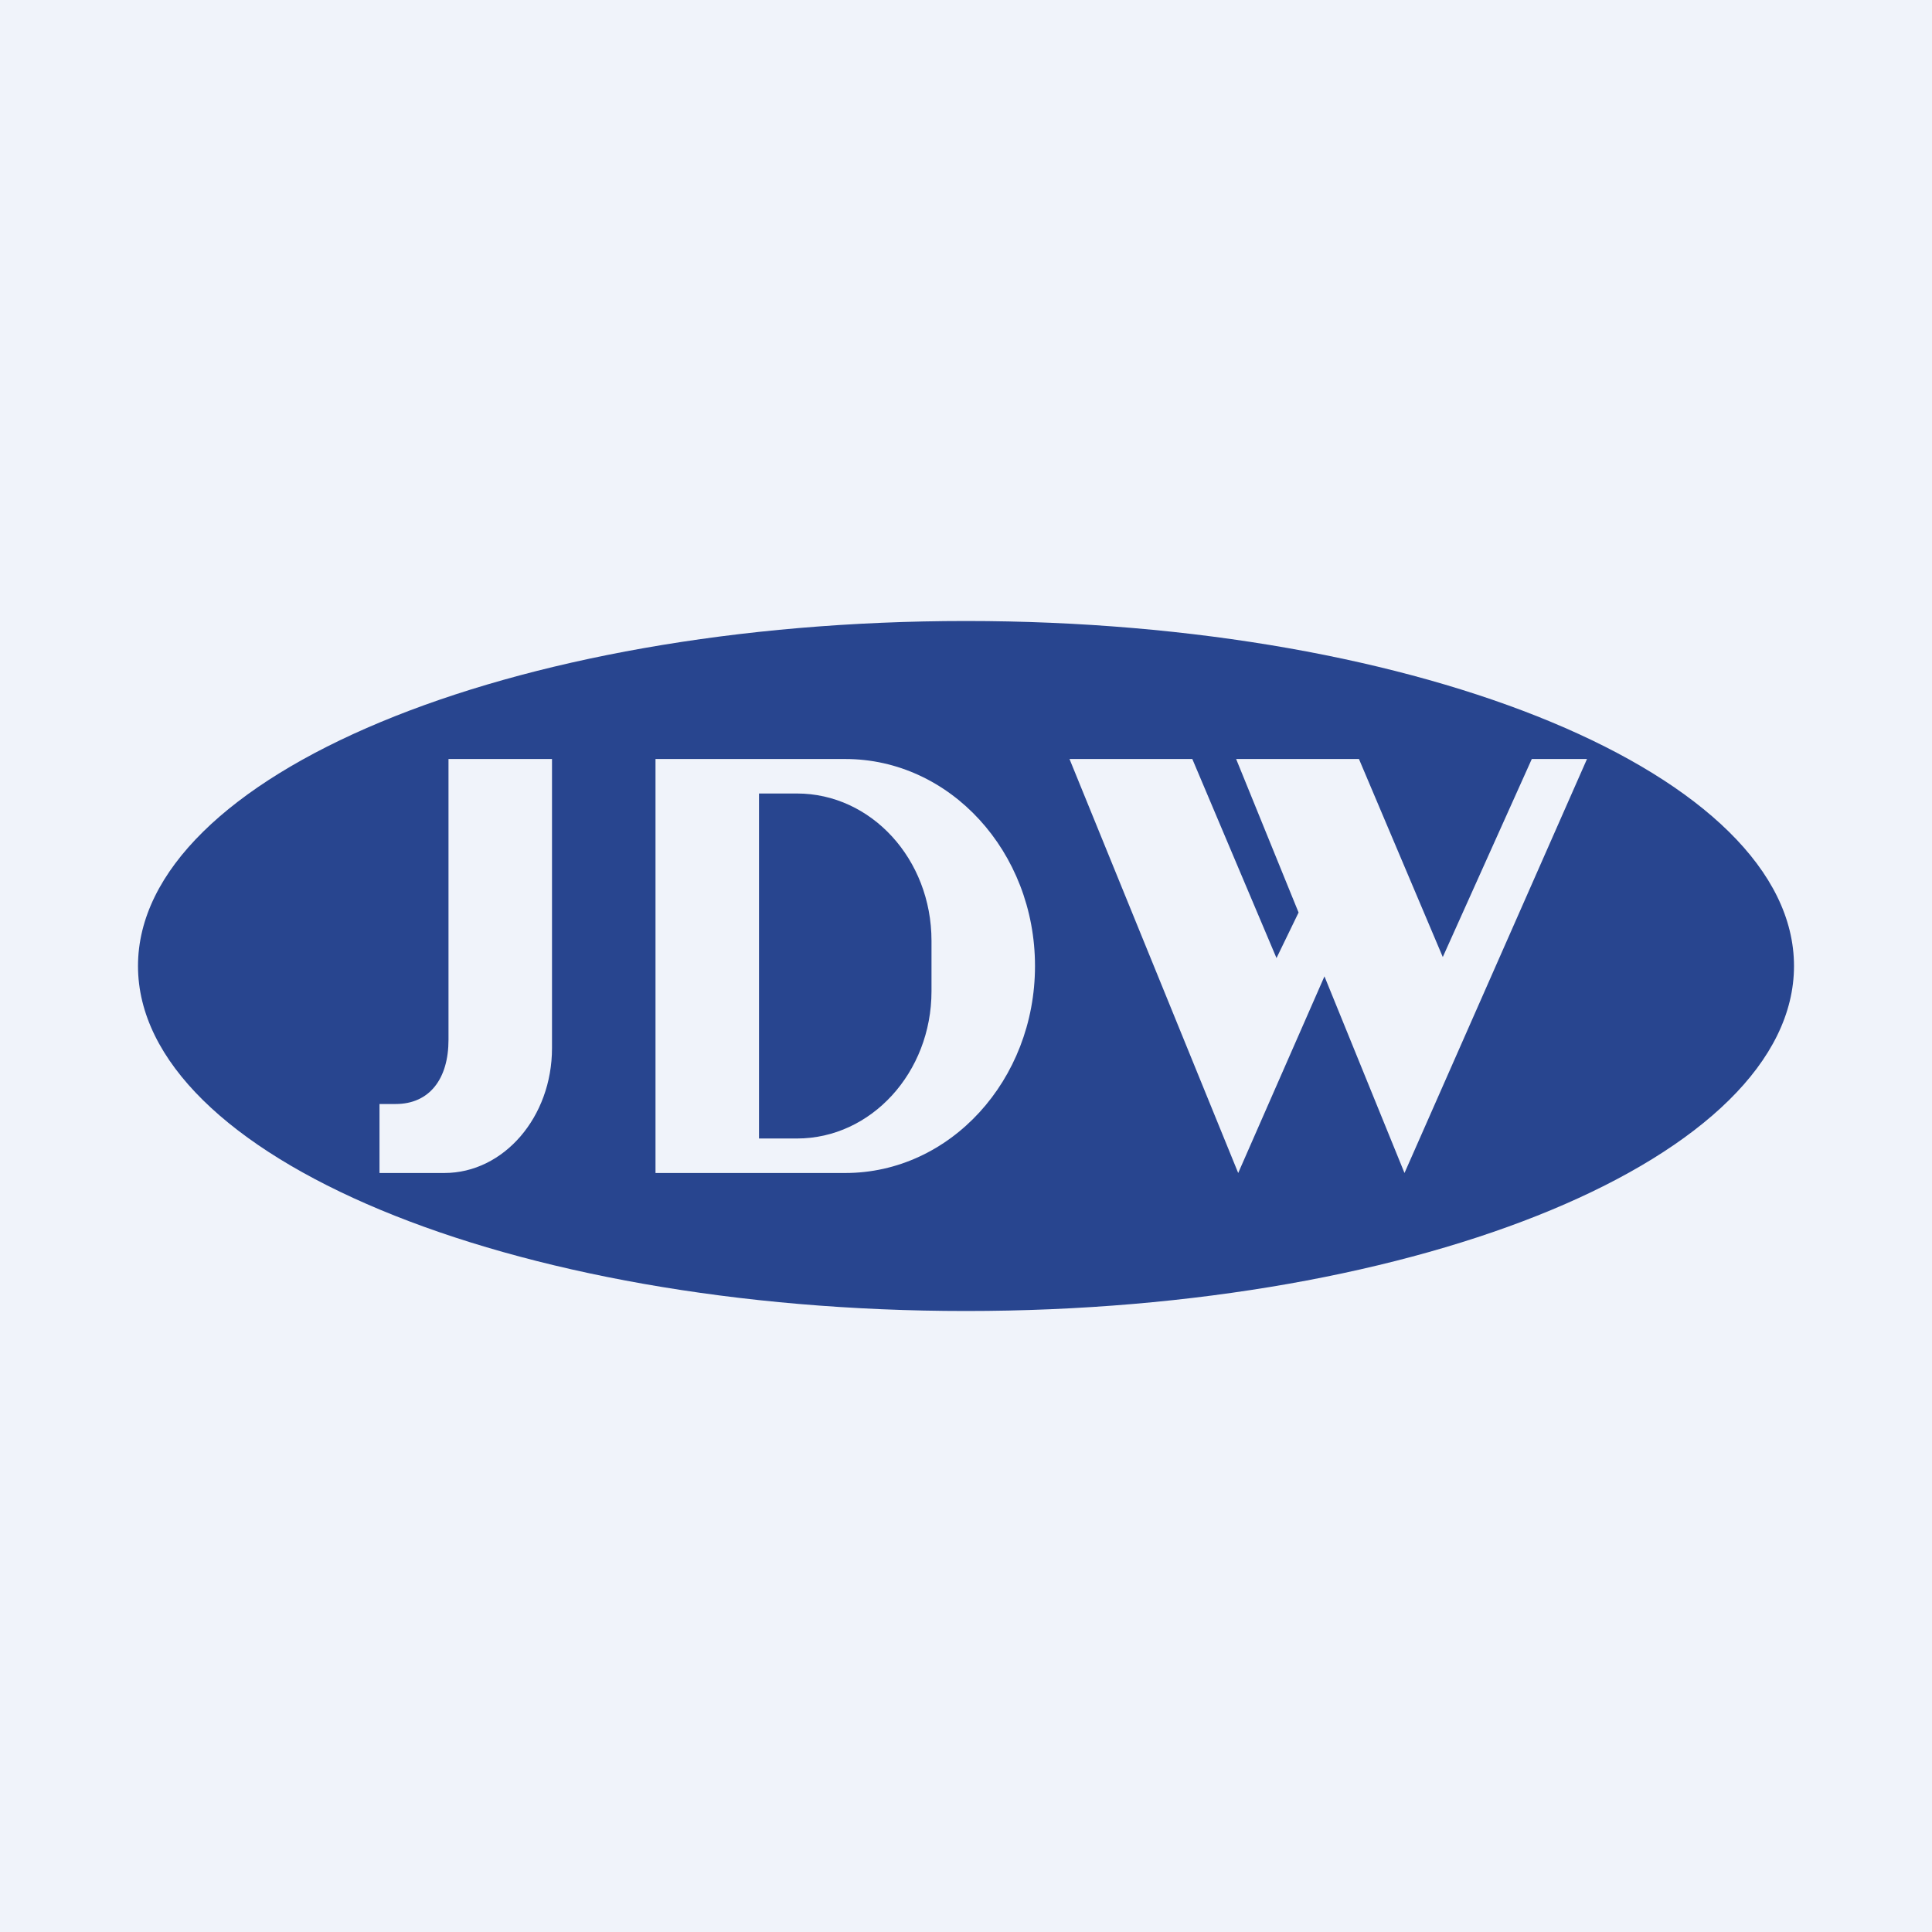 <!-- by TradingView --><svg width="56" height="56" viewBox="0 0 56 56" xmlns="http://www.w3.org/2000/svg"><path fill="#F0F3FA" d="M0 0h56v56H0z"/><path fill-rule="evenodd" d="M28 38c13.25 0 24-4.48 24-10S41.25 18 28 18 4 22.48 4 28s10.75 10 24 10ZM16 22h-3v8.14c0 1.13-.55 1.86-1.53 1.86H11v2h1.88C14.6 34 16 32.38 16 30.38V22Zm8.5 0H19v12h5.5c3.04 0 5.5-2.69 5.5-6s-2.46-6-5.5-6Zm-1.4 1H22v10h1.1c2.15 0 3.9-1.91 3.9-4.27v-1.46C27 24.9 25.25 23 23.1 23Zm11.46-1H31l4.89 12 2.5-5.7 2.32 5.7L46 22h-1.6l-2.58 5.74L39.39 22h-3.56l1.81 4.45-.64 1.32L34.56 22Z" fill="#28458F"/></svg>
